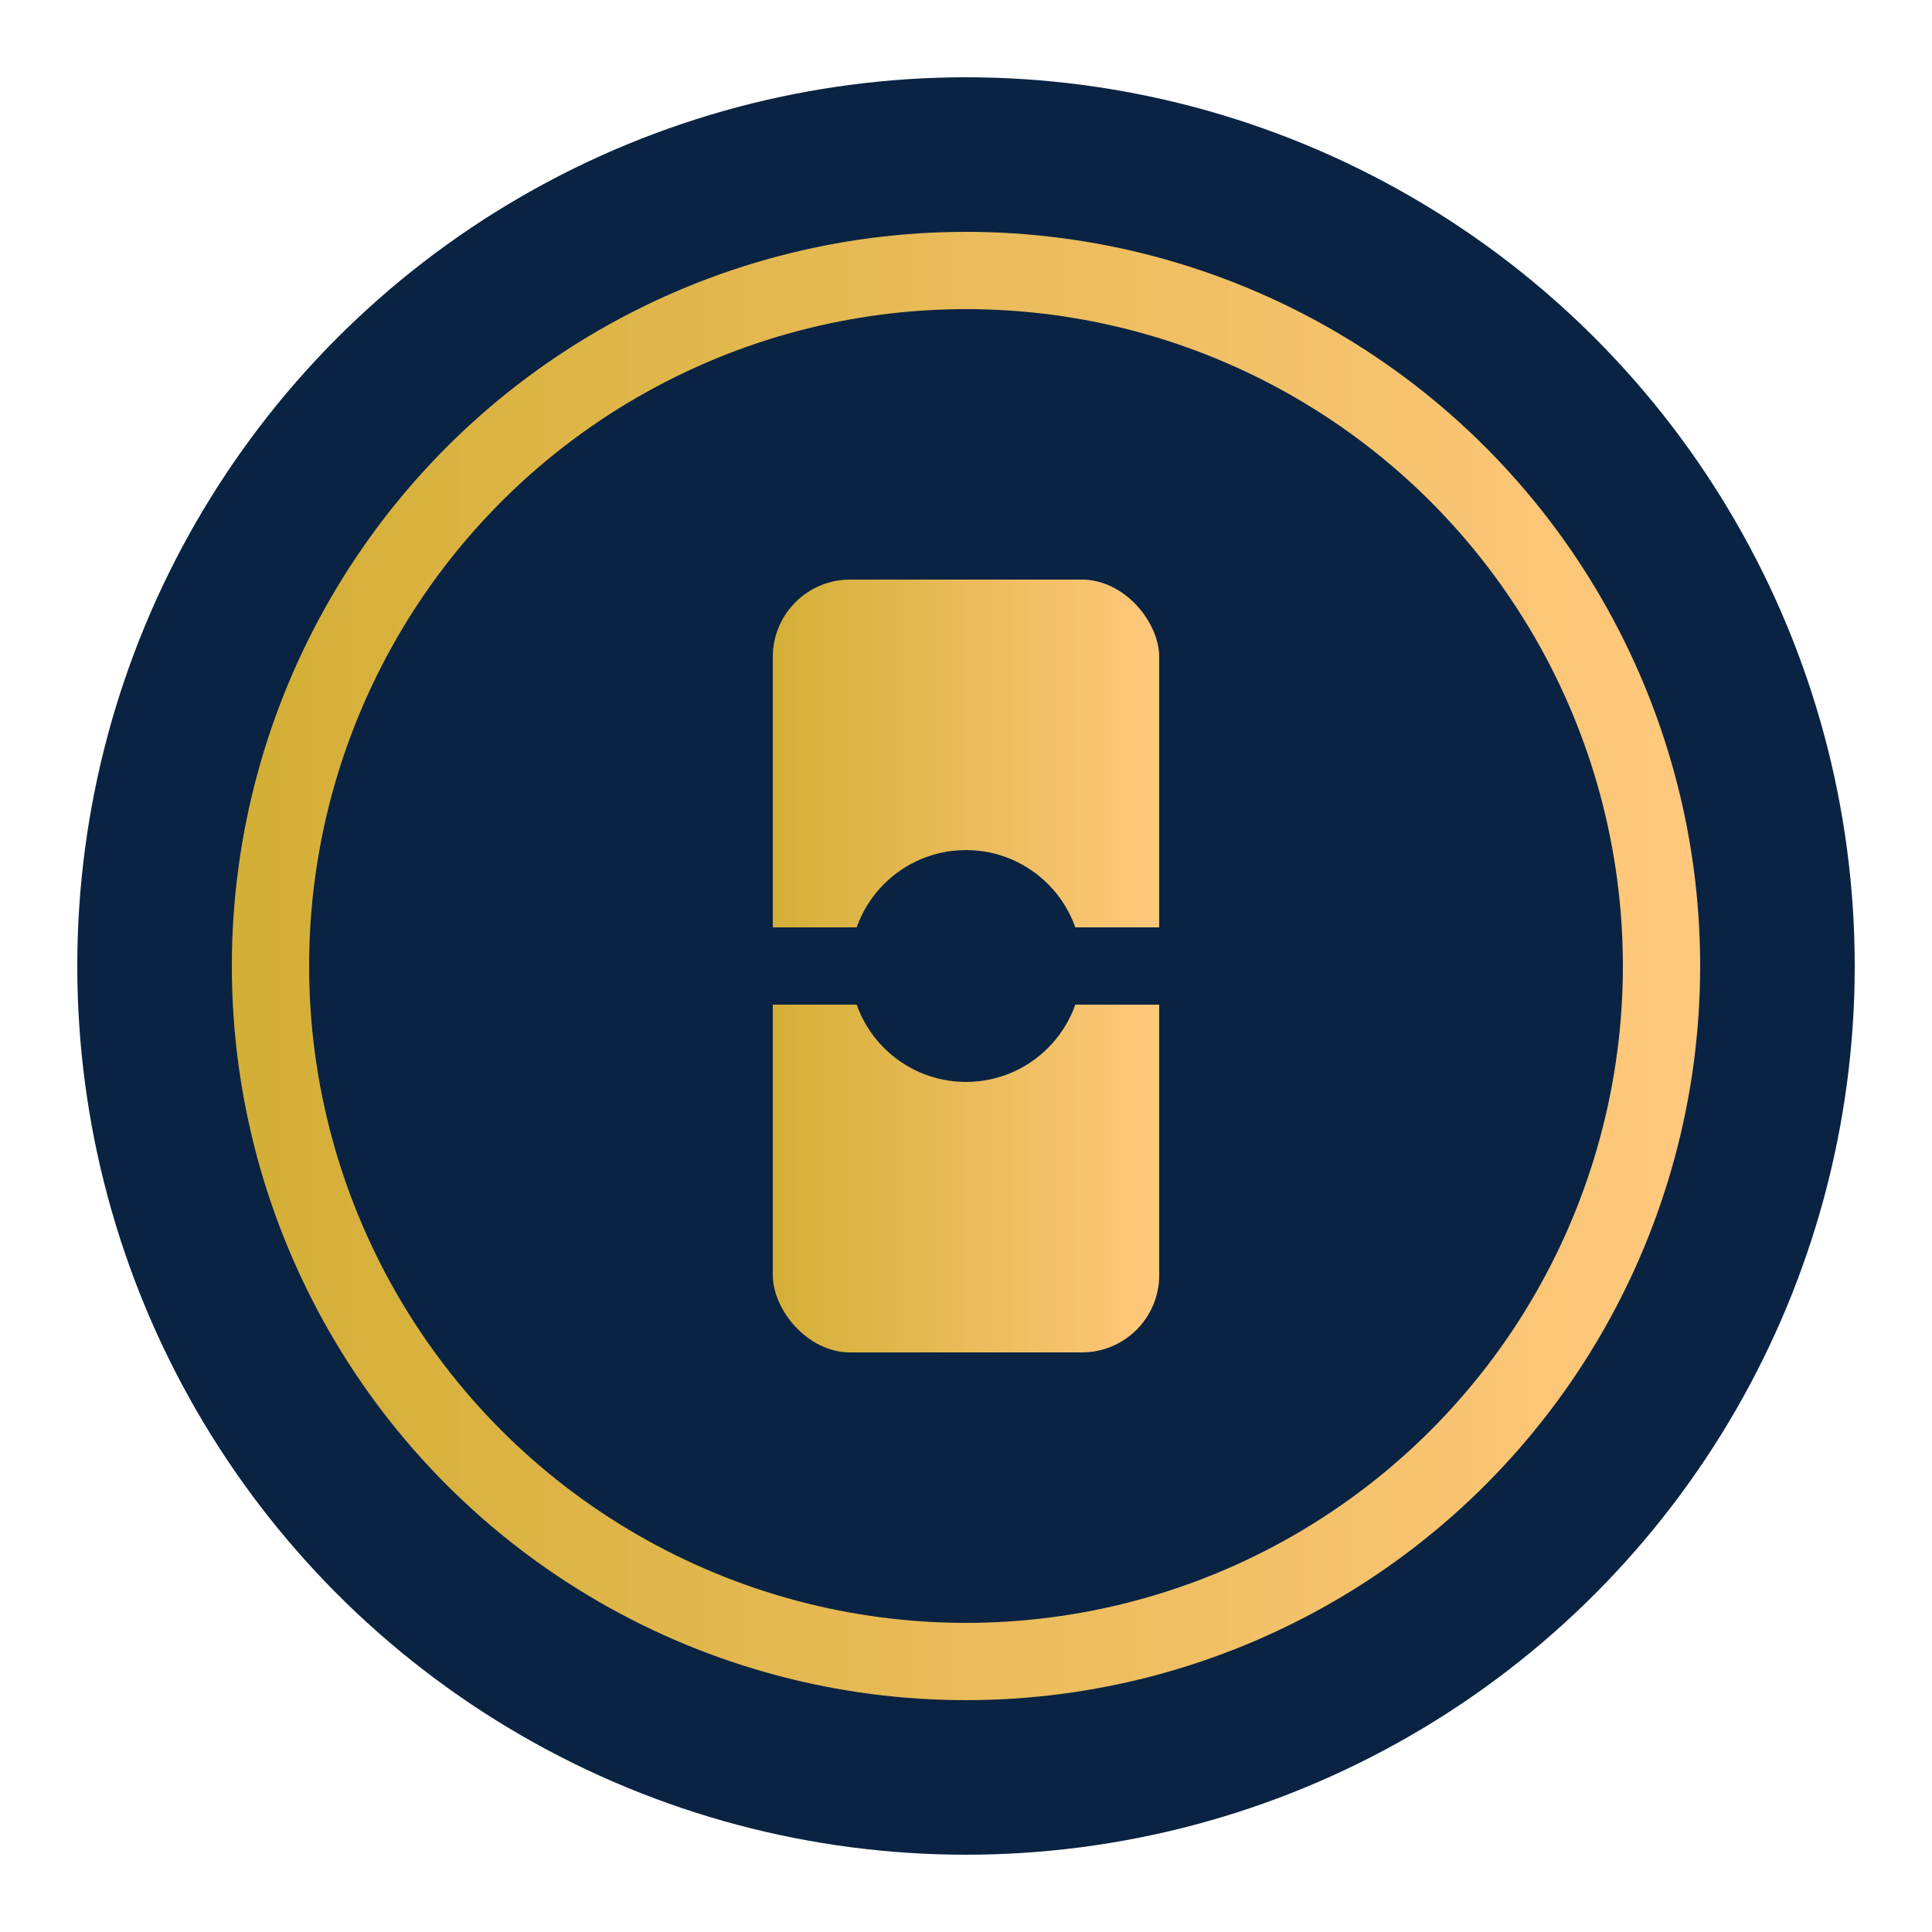 <svg xmlns="http://www.w3.org/2000/svg" viewBox="0 0 50 50" width="50" height="50">
  <defs>
    <linearGradient id="gold-gradient" x1="0%" y1="0%" x2="100%" y2="0%">
      <stop offset="0%" style="stop-color:#D4AF37;stop-opacity:1" />
      <stop offset="100%" style="stop-color:#FFC87C;stop-opacity:1" />
    </linearGradient>
  </defs>
  <g>
    <circle cx="25" cy="25" r="23" fill="#0A2342"/>
    <circle cx="25" cy="25" r="18" fill="none" stroke="url(#gold-gradient)" stroke-width="2"/>
    <rect x="20" y="15" width="10" height="20" rx="2" fill="url(#gold-gradient)"/>
    <circle cx="25" cy="25" r="3" fill="#0A2342"/>
    <path d="M15,25 L35,25" stroke="#0A2342" stroke-width="2"/>
  </g>
</svg>